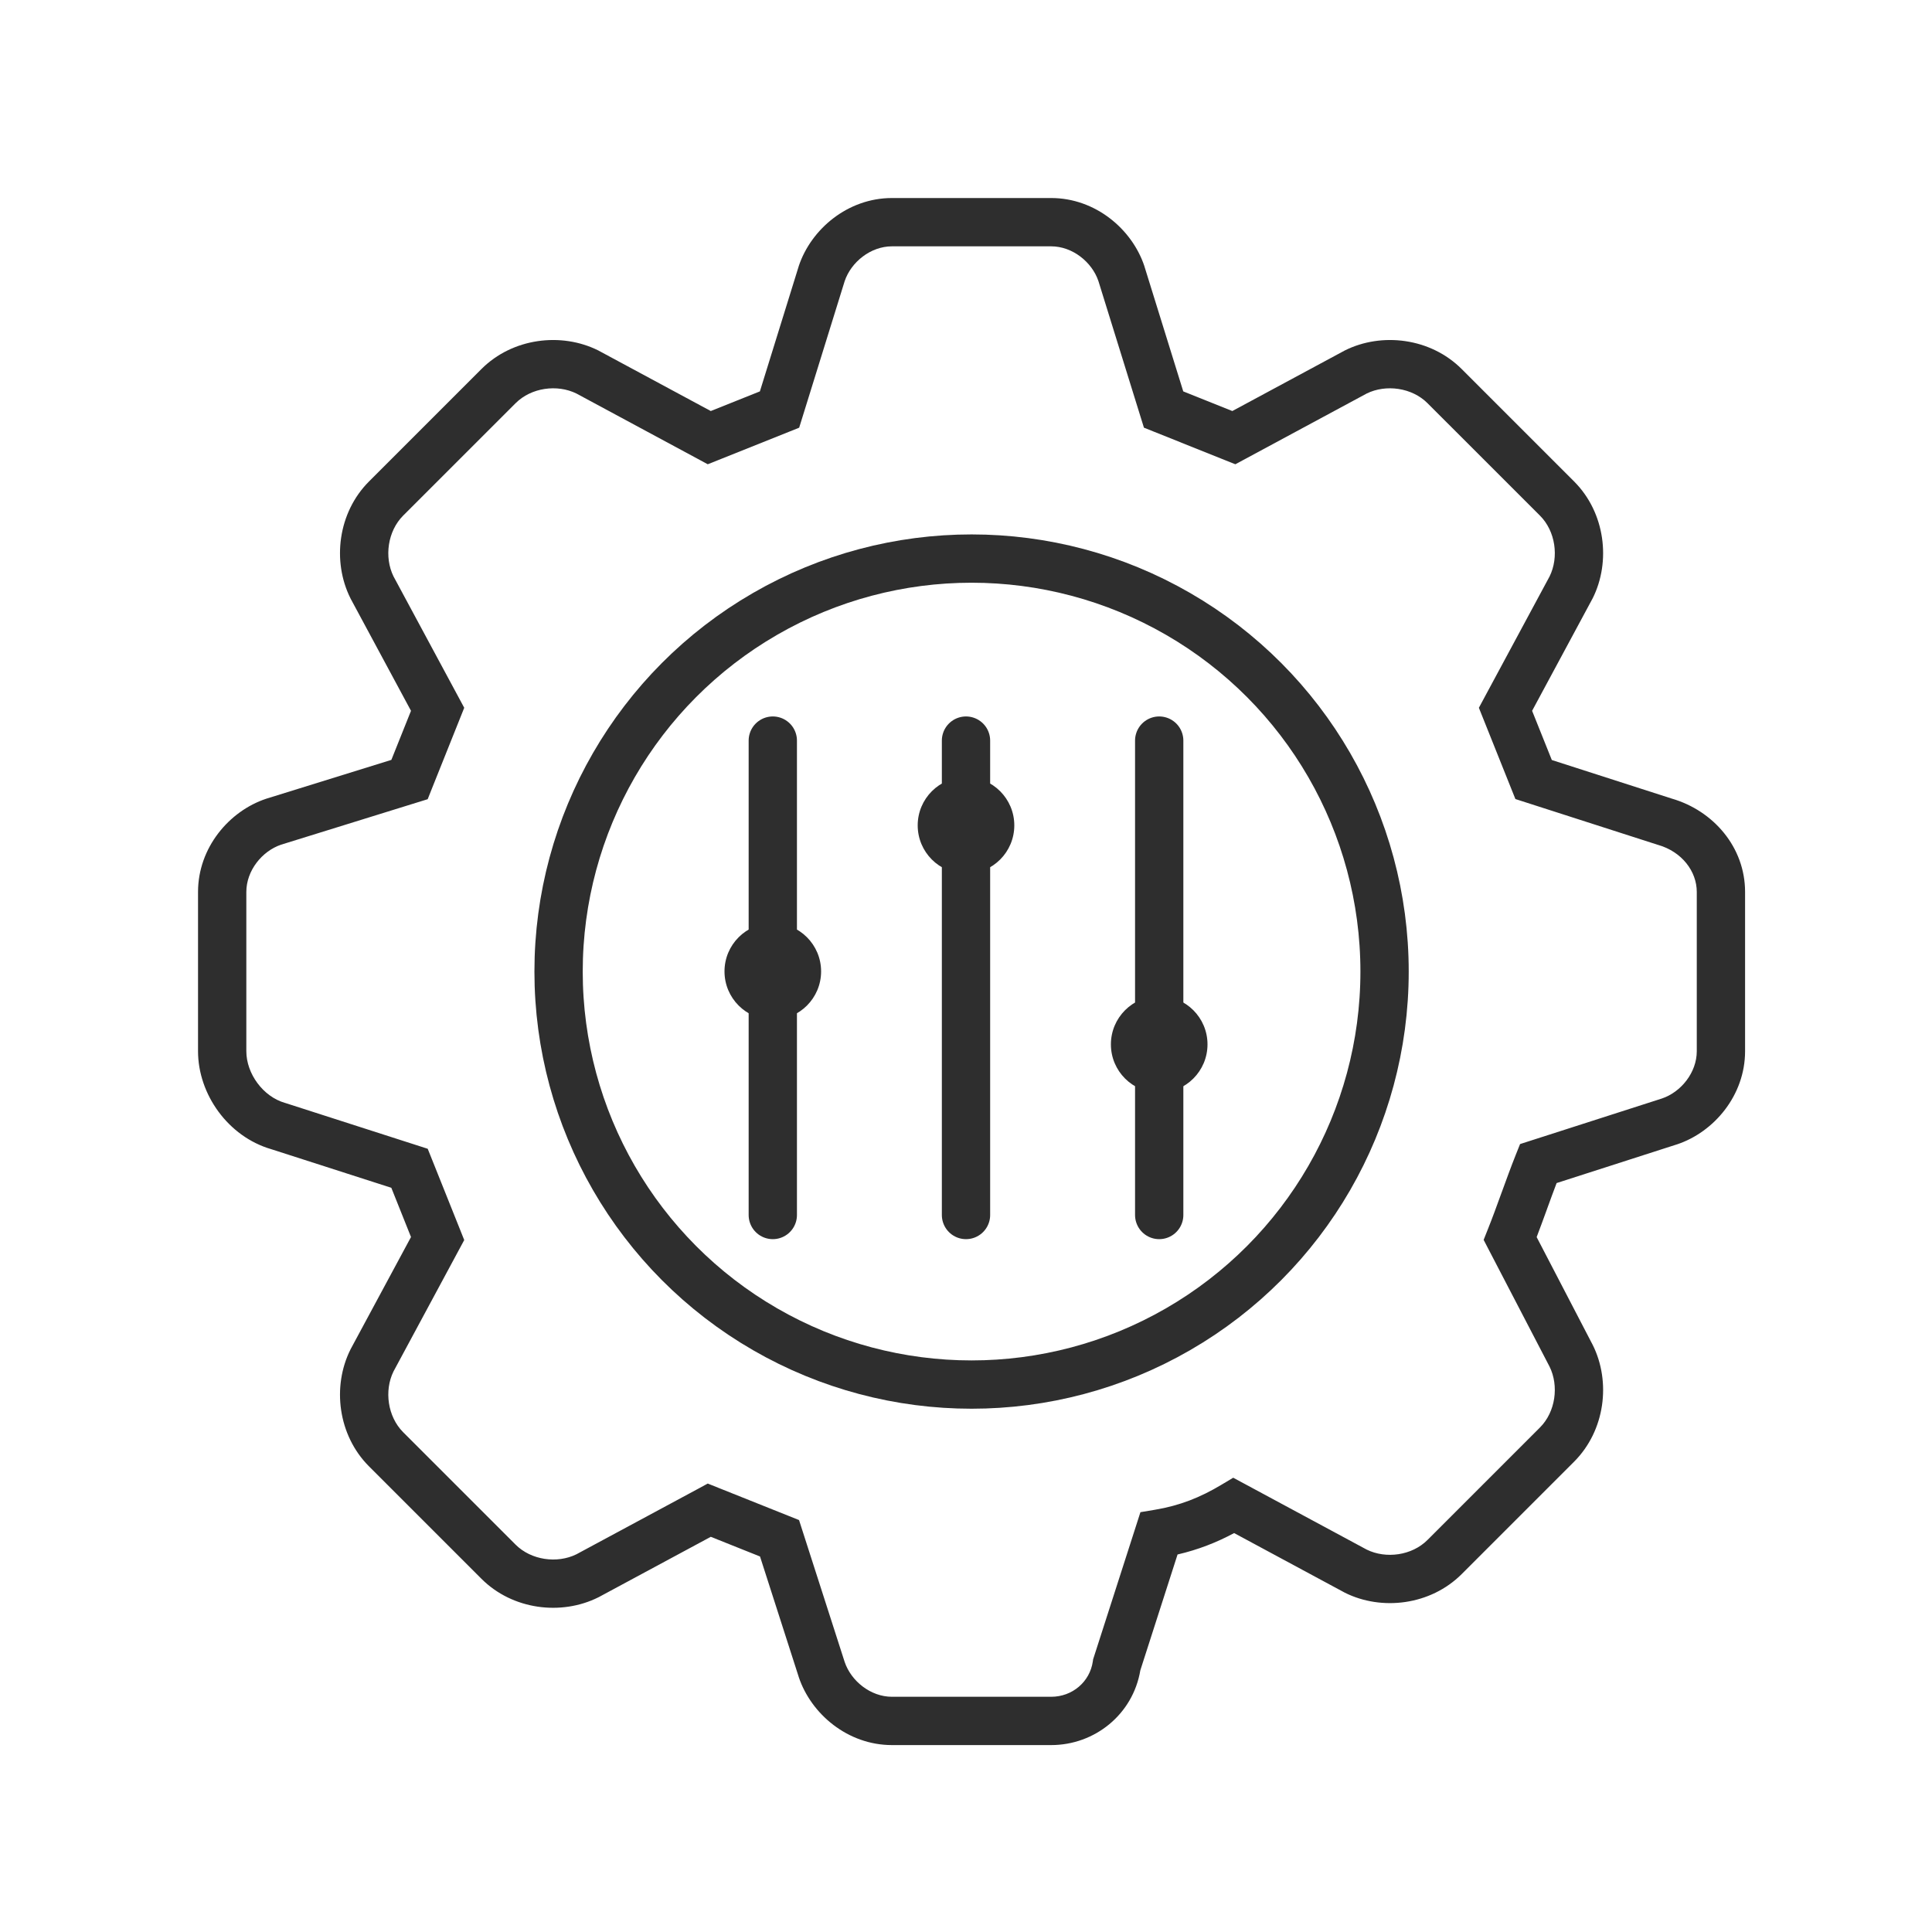 <svg xmlns="http://www.w3.org/2000/svg" width="60" height="60" viewBox="0 0 60 60" fill="none"><path fill-rule="evenodd" clip-rule="evenodd" d="M35.414 51.873C35.185 53.238 34.001 54.195 32.645 54.195L27.7 54.195C26.327 54.195 25.189 53.23 24.806 52.083L24.804 52.075L24.804 52.075L23.603 48.338L22.074 47.727L18.601 49.597L18.591 49.602L18.581 49.607C17.435 50.18 15.919 49.998 14.951 49.03L11.46 45.539C10.493 44.572 10.31 43.056 10.884 41.91L10.889 41.9L10.894 41.89L12.764 38.417L12.153 36.888L8.427 35.69C7.082 35.3 6.15 33.982 6.15 32.646L6.15 27.7C6.15 26.327 7.115 25.189 8.263 24.807L8.27 24.804L8.278 24.802L12.154 23.599L12.764 22.075L10.894 18.601L10.889 18.591L10.884 18.581C10.31 17.435 10.493 15.919 11.46 14.952L14.951 11.461C15.919 10.493 17.435 10.311 18.581 10.884L18.591 10.889L18.601 10.895L22.074 12.765L23.599 12.155L24.802 8.278L24.804 8.271L24.806 8.263C25.189 7.116 26.327 6.15 27.7 6.15L32.645 6.15C34.018 6.15 35.156 7.116 35.539 8.263L35.541 8.271L35.543 8.278L36.747 12.155L38.271 12.765L41.744 10.895L41.754 10.889L41.764 10.884C42.911 10.311 44.426 10.493 45.394 11.461L48.885 14.952C49.852 15.919 50.035 17.435 49.462 18.581L49.456 18.591L49.451 18.601L47.581 22.075L48.193 23.603L51.918 24.801C53.21 25.175 54.195 26.31 54.195 27.7L54.195 32.646C54.195 34.019 53.23 35.156 52.083 35.539L52.075 35.541L52.075 35.541L48.342 36.741C48.243 37.001 48.143 37.275 48.041 37.556L48.039 37.563C47.935 37.847 47.829 38.139 47.722 38.419L49.456 41.754L49.462 41.764L49.462 41.765C50.035 42.911 49.852 44.426 48.885 45.394L45.394 48.885C44.426 49.852 42.911 50.035 41.764 49.462L41.754 49.457L41.744 49.451L38.327 47.611C37.776 47.906 37.205 48.129 36.57 48.276L35.414 51.873ZM32.645 52.695C33.303 52.695 33.848 52.23 33.939 51.594L33.948 51.531L33.968 51.47L35.277 47.398L35.417 46.962L35.867 46.887C36.636 46.759 37.276 46.505 37.932 46.111L38.298 45.892L38.674 46.094L42.444 48.124C43.043 48.419 43.849 48.309 44.333 47.824L47.824 44.333C48.31 43.847 48.419 43.039 48.122 42.44L46.234 38.81L46.076 38.505L46.203 38.185C46.344 37.835 46.485 37.446 46.631 37.044L46.634 37.037C46.778 36.642 46.926 36.233 47.076 35.858L47.207 35.53L47.543 35.422L51.612 34.115C52.208 33.914 52.695 33.307 52.695 32.646L52.695 27.7C52.695 27.059 52.232 26.451 51.494 26.239L51.482 26.236L51.47 26.232L47.398 24.923L47.062 24.815L46.931 24.488L46.058 22.306L45.928 21.981L46.094 21.672L48.124 17.901C48.419 17.303 48.309 16.497 47.824 16.012L44.333 12.522C43.849 12.037 43.043 11.927 42.444 12.221L38.674 14.252L38.365 14.418L38.039 14.288L35.858 13.415L35.526 13.282L35.42 12.941L34.113 8.731C33.912 8.136 33.306 7.65 32.645 7.65L27.7 7.65C27.039 7.65 26.433 8.136 26.232 8.731L24.925 12.941L24.819 13.282L24.488 13.415L22.306 14.288L21.98 14.418L21.672 14.252L17.901 12.221C17.302 11.927 16.497 12.037 16.012 12.522L12.521 16.012C12.037 16.497 11.927 17.303 12.221 17.901L14.251 21.672L14.417 21.981L14.287 22.306L13.414 24.488L13.282 24.82L12.94 24.926L8.73 26.232C8.135 26.434 7.65 27.039 7.65 27.7L7.65 32.646C7.65 33.341 8.167 34.056 8.851 34.252L8.863 34.255L8.875 34.259L12.947 35.568L13.283 35.676L13.414 36.003L14.287 38.185L14.417 38.511L14.251 38.819L12.221 42.59C11.927 43.188 12.037 43.994 12.521 44.479L16.012 47.97C16.497 48.454 17.302 48.564 17.901 48.27L21.672 46.24L21.98 46.073L22.306 46.204L24.488 47.076L24.815 47.207L24.923 47.543L26.231 51.611C26.431 52.208 27.038 52.695 27.7 52.695L32.645 52.695Z" fill="#2E2E2E"></path><circle cx="30.173" cy="30.173" r="12.826" stroke="#2E2E2E" stroke-width="1.5"></circle><path d="M24 23V37.733" stroke="#2E2E2E" stroke-width="1.5" stroke-linecap="round" stroke-linejoin="round"></path><ellipse cx="24" cy="30.168" rx="1.5" ry="1.5" fill="#2E2E2E"></ellipse><path d="M30 23V37.733" stroke="#2E2E2E" stroke-width="1.5" stroke-linecap="round" stroke-linejoin="round"></path><ellipse cx="30" cy="25.633" rx="1.5" ry="1.5" fill="#2E2E2E"></ellipse><path d="M36 23V37.733" stroke="#2E2E2E" stroke-width="1.5" stroke-linecap="round" stroke-linejoin="round"></path><ellipse cx="36" cy="32.434" rx="1.5" ry="1.5" fill="#2E2E2E"></ellipse></svg>